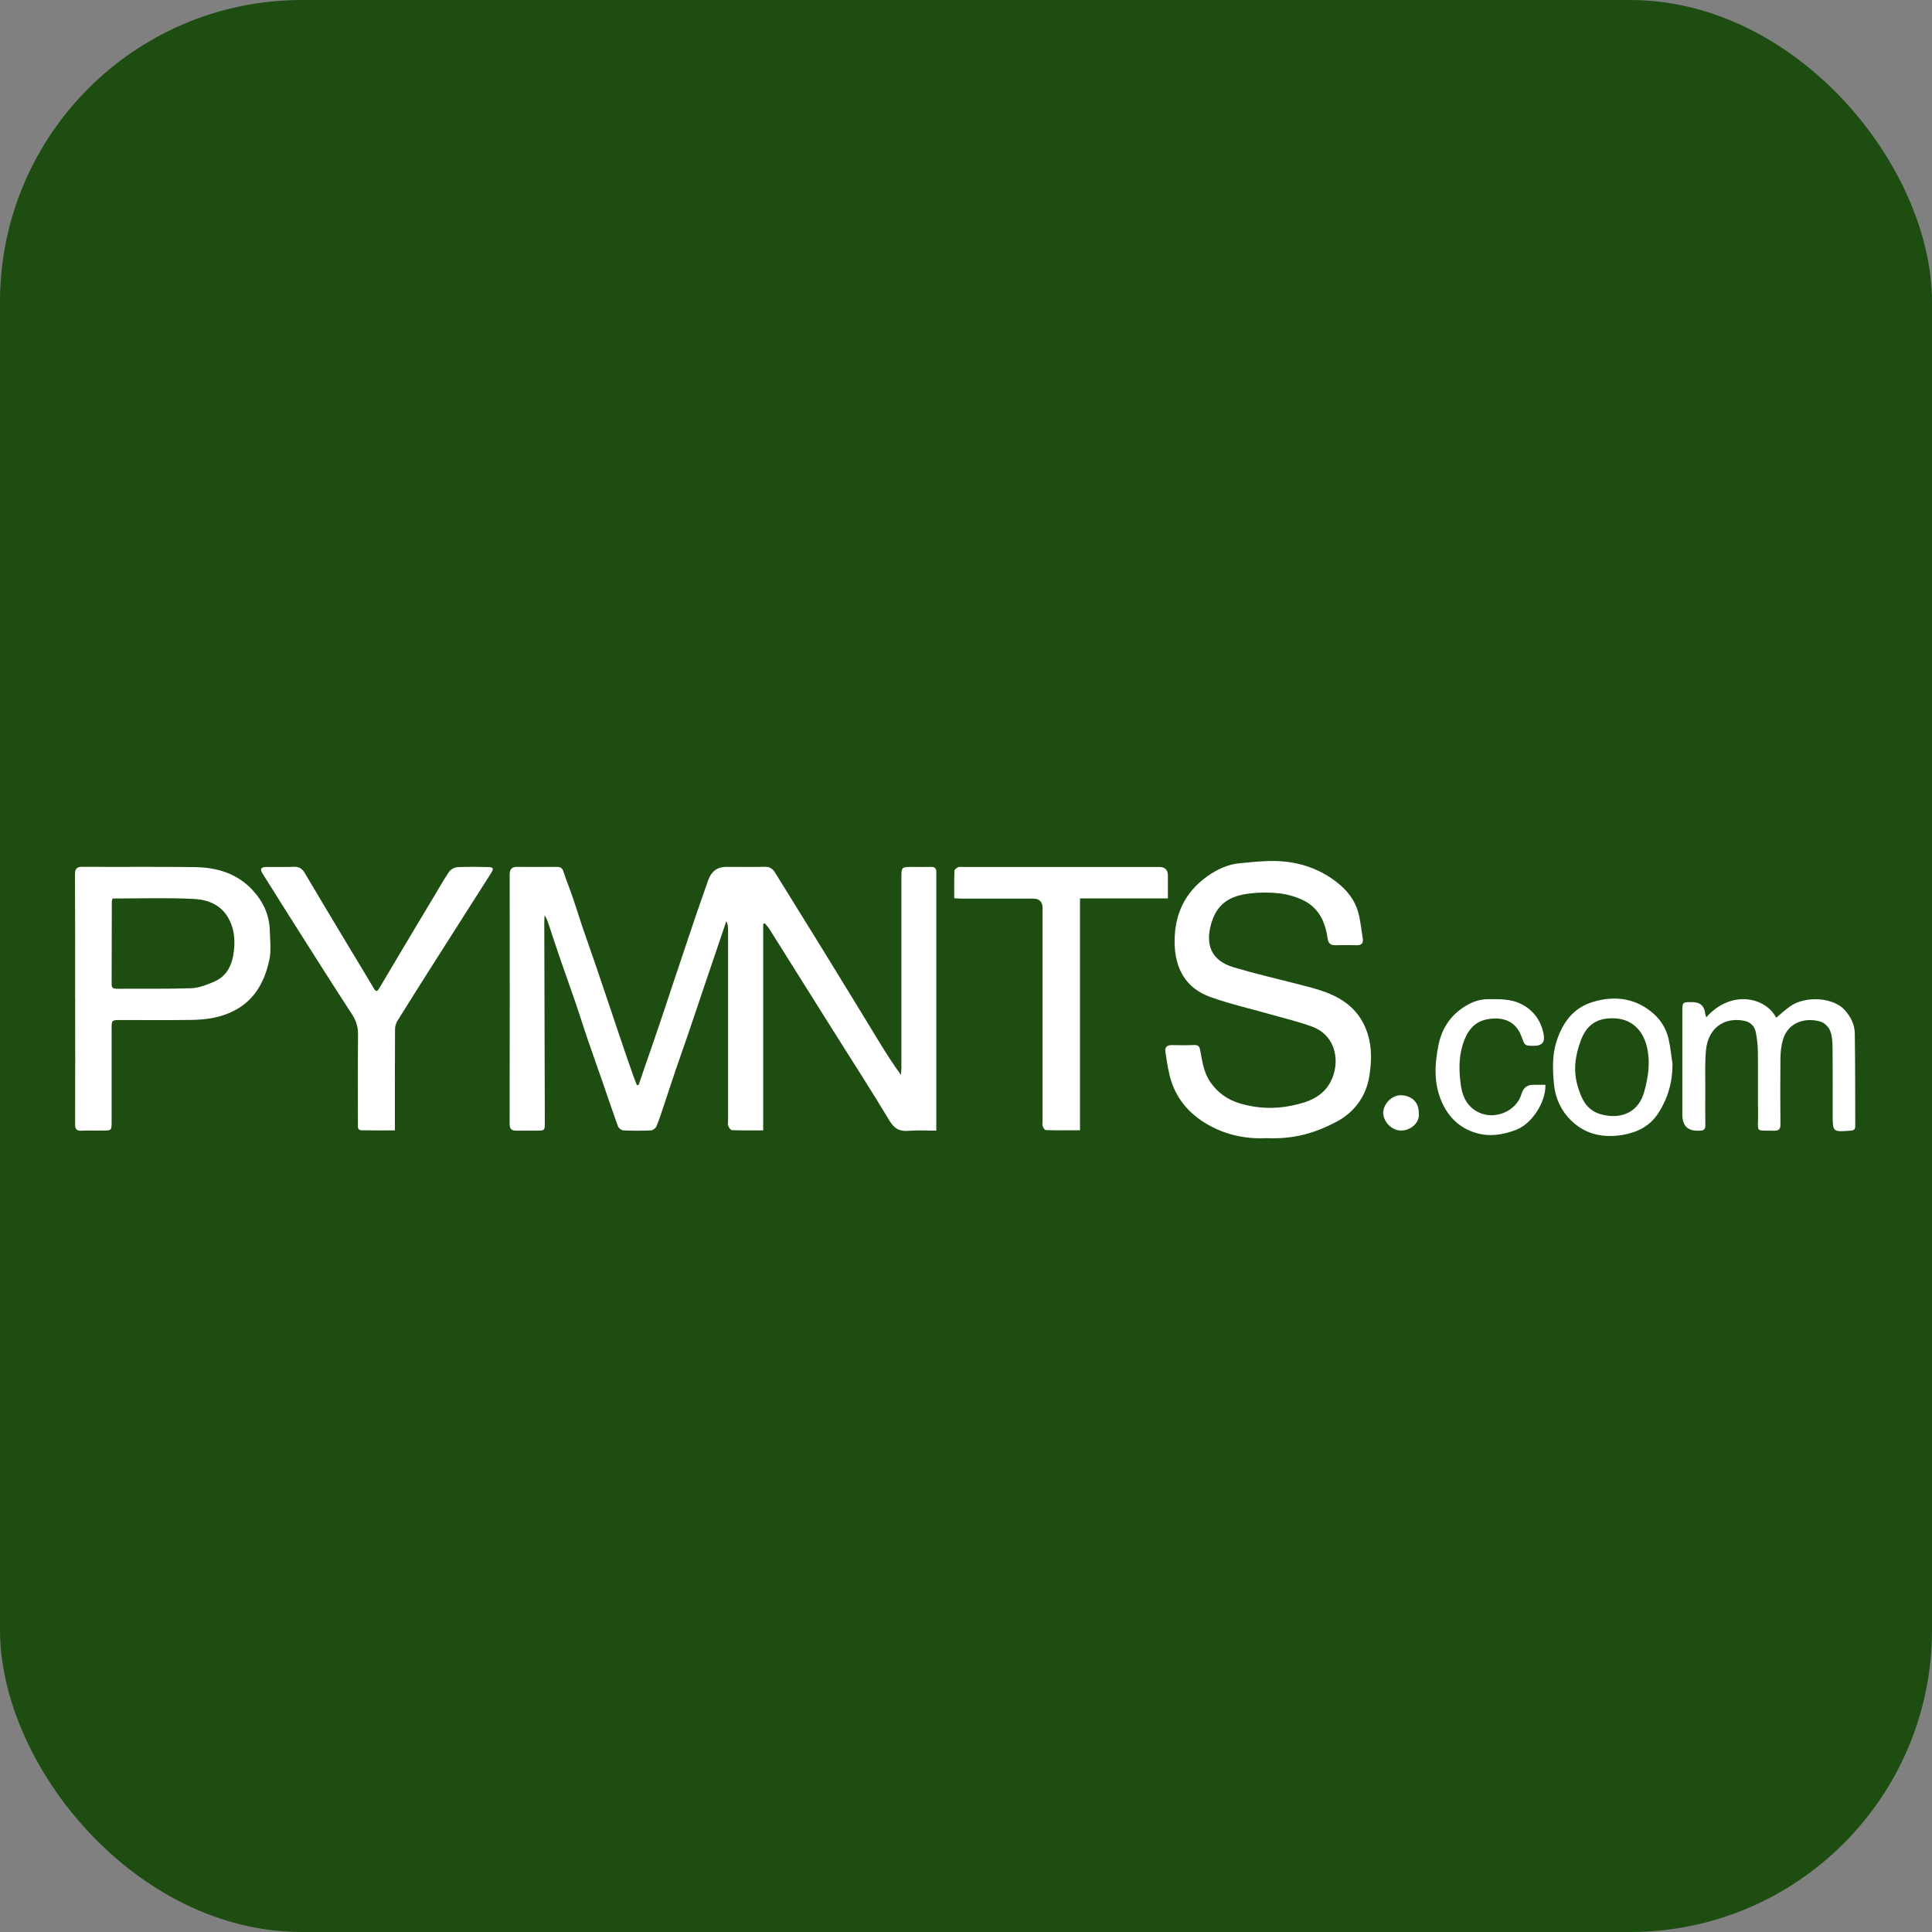 <?xml version="1.0" encoding="UTF-8"?> <svg xmlns="http://www.w3.org/2000/svg" width="32" height="32" viewBox="0 0 32 32" fill="none"><rect x="0" y="0" width="32" height="32" fill="#808080" stroke="none"/><rect width="32" height="32" rx="5" fill="#1D4D11"></rect><path d="M15.51 18.727C15.347 18.727 15.194 18.718 15.043 18.73C14.893 18.742 14.809 18.69 14.729 18.556C14.423 18.047 14.1 17.548 13.784 17.045C13.435 16.489 13.086 15.933 12.737 15.377C12.717 15.347 12.69 15.321 12.667 15.293L12.641 15.304V18.723C12.459 18.723 12.291 18.725 12.122 18.719C12.101 18.718 12.073 18.676 12.062 18.648C12.052 18.622 12.059 18.589 12.059 18.559C12.059 17.504 12.059 16.449 12.059 15.394C12.059 15.349 12.054 15.305 12.03 15.258C11.982 15.4 11.934 15.544 11.885 15.686C11.803 15.928 11.721 16.17 11.639 16.412C11.557 16.654 11.476 16.896 11.394 17.138C11.327 17.332 11.258 17.527 11.191 17.722C11.125 17.917 11.062 18.113 10.996 18.308C10.957 18.425 10.92 18.542 10.873 18.656C10.86 18.686 10.816 18.721 10.784 18.723C10.631 18.73 10.478 18.73 10.326 18.723C10.294 18.722 10.247 18.686 10.236 18.656C10.146 18.409 10.063 18.159 9.977 17.911C9.894 17.673 9.809 17.437 9.728 17.198C9.662 17.006 9.603 16.812 9.537 16.62C9.457 16.384 9.371 16.151 9.29 15.915C9.224 15.724 9.161 15.531 9.097 15.338C9.077 15.278 9.058 15.218 9.021 15.157C9.019 15.197 9.015 15.238 9.015 15.279C9.018 16.38 9.021 17.482 9.024 18.583C9.024 18.726 9.024 18.726 8.883 18.727C8.774 18.727 8.664 18.726 8.554 18.727C8.477 18.728 8.441 18.703 8.441 18.617C8.444 17.239 8.443 15.861 8.442 14.483C8.442 14.393 8.481 14.357 8.568 14.358C8.785 14.36 9.001 14.36 9.217 14.358C9.272 14.358 9.31 14.369 9.33 14.43C9.382 14.585 9.443 14.737 9.496 14.892C9.548 15.044 9.594 15.199 9.646 15.351C9.713 15.549 9.785 15.746 9.852 15.944C9.933 16.18 10.012 16.417 10.092 16.653C10.16 16.856 10.227 17.058 10.296 17.26C10.36 17.45 10.427 17.64 10.493 17.829C10.511 17.878 10.53 17.925 10.549 17.974C10.559 17.972 10.568 17.971 10.578 17.969C10.629 17.822 10.68 17.674 10.73 17.526C10.797 17.331 10.866 17.136 10.931 16.941C10.998 16.745 11.062 16.548 11.127 16.352C11.193 16.153 11.26 15.955 11.327 15.756C11.394 15.558 11.459 15.359 11.527 15.161C11.594 14.963 11.665 14.766 11.734 14.568C11.735 14.565 11.738 14.563 11.739 14.559C11.79 14.425 11.887 14.358 12.03 14.358C12.243 14.358 12.456 14.361 12.668 14.357C12.748 14.355 12.797 14.388 12.837 14.452C13.101 14.88 13.367 15.306 13.631 15.735C13.944 16.243 14.255 16.753 14.566 17.263C14.677 17.444 14.79 17.623 14.922 17.803C14.925 17.763 14.93 17.722 14.93 17.682C14.931 16.627 14.93 15.572 14.93 14.517C14.93 14.368 14.939 14.359 15.09 14.359C15.199 14.359 15.309 14.361 15.419 14.359C15.482 14.357 15.512 14.384 15.508 14.448C15.507 14.471 15.508 14.495 15.508 14.518C15.508 15.872 15.508 17.227 15.508 18.581C15.508 18.624 15.508 18.667 15.508 18.727H15.51Z" fill="white"></path><path d="M20.979 18.852C20.649 18.867 20.323 18.805 20.021 18.636C19.697 18.455 19.472 18.193 19.377 17.831C19.343 17.698 19.324 17.561 19.303 17.425C19.291 17.347 19.328 17.308 19.411 17.31C19.534 17.313 19.657 17.314 19.78 17.309C19.849 17.307 19.869 17.336 19.88 17.399C19.913 17.583 19.939 17.77 20.051 17.929C20.174 18.103 20.336 18.217 20.542 18.278C20.826 18.361 21.113 18.372 21.398 18.312C21.651 18.259 21.898 18.177 22.033 17.928C22.202 17.618 22.147 17.159 21.734 17.005C21.528 16.928 21.312 16.877 21.101 16.817C20.751 16.717 20.395 16.637 20.054 16.516C19.64 16.37 19.461 16.044 19.455 15.614C19.45 15.154 19.621 14.779 20 14.512C20.159 14.4 20.335 14.316 20.533 14.298C20.73 14.279 20.929 14.257 21.127 14.261C21.526 14.271 21.891 14.396 22.198 14.659C22.362 14.8 22.477 14.978 22.517 15.196C22.539 15.312 22.554 15.43 22.572 15.547C22.583 15.624 22.549 15.657 22.471 15.656C22.355 15.653 22.238 15.653 22.122 15.656C22.036 15.658 22 15.624 21.988 15.536C21.95 15.263 21.837 15.028 21.575 14.906C21.455 14.85 21.322 14.812 21.191 14.797C21.033 14.779 20.87 14.779 20.713 14.797C20.397 14.833 20.165 14.944 20.062 15.296C19.966 15.628 20.044 15.907 20.437 16.023C20.783 16.126 21.135 16.207 21.485 16.297C21.732 16.362 21.982 16.416 22.205 16.552C22.43 16.689 22.578 16.88 22.656 17.134C22.726 17.36 22.716 17.593 22.682 17.813C22.63 18.154 22.439 18.423 22.123 18.587C21.779 18.765 21.441 18.87 20.977 18.852L20.979 18.852Z" fill="white"></path><path d="M1.244 16.543C1.244 15.858 1.246 15.173 1.242 14.488C1.242 14.388 1.269 14.356 1.371 14.357C1.989 14.361 2.608 14.353 3.227 14.362C3.587 14.367 3.922 14.463 4.18 14.739C4.358 14.93 4.463 15.154 4.469 15.418C4.473 15.577 4.494 15.742 4.462 15.894C4.378 16.29 4.19 16.616 3.788 16.782C3.587 16.866 3.38 16.89 3.169 16.893C2.773 16.899 2.378 16.894 1.982 16.895C1.854 16.895 1.849 16.9 1.849 17.031C1.849 17.55 1.849 18.069 1.849 18.588C1.849 18.722 1.844 18.726 1.707 18.726C1.588 18.727 1.468 18.722 1.349 18.728C1.264 18.732 1.243 18.699 1.244 18.618C1.247 17.926 1.245 17.235 1.245 16.543L1.244 16.543ZM1.865 14.883C1.858 14.905 1.852 14.918 1.852 14.93C1.851 15.389 1.85 15.848 1.849 16.306C1.849 16.364 1.881 16.377 1.932 16.377C2.344 16.374 2.757 16.382 3.168 16.368C3.294 16.363 3.423 16.312 3.542 16.262C3.771 16.166 3.852 15.964 3.876 15.734C3.896 15.546 3.874 15.364 3.778 15.198C3.651 14.978 3.43 14.899 3.205 14.889C2.76 14.867 2.315 14.882 1.864 14.882L1.865 14.883Z" fill="white"></path><path d="M6.54 18.723C6.35 18.723 6.168 18.725 5.986 18.721C5.919 18.72 5.928 18.662 5.928 18.616C5.928 18.123 5.925 17.631 5.93 17.139C5.931 17.014 5.902 16.911 5.834 16.806C5.512 16.311 5.196 15.812 4.88 15.313C4.702 15.033 4.526 14.751 4.349 14.469C4.302 14.395 4.32 14.361 4.411 14.36C4.564 14.358 4.717 14.364 4.87 14.357C4.954 14.354 5.004 14.387 5.046 14.457C5.277 14.848 5.511 15.237 5.744 15.626C5.89 15.87 6.04 16.112 6.183 16.357C6.23 16.439 6.249 16.425 6.291 16.353C6.593 15.841 6.898 15.332 7.203 14.823C7.281 14.694 7.354 14.562 7.439 14.439C7.466 14.4 7.527 14.366 7.575 14.363C7.745 14.354 7.915 14.358 8.084 14.361C8.172 14.362 8.182 14.386 8.134 14.461C7.819 14.956 7.504 15.45 7.19 15.944C6.987 16.264 6.784 16.584 6.584 16.906C6.558 16.947 6.543 17.003 6.543 17.052C6.539 17.565 6.541 18.077 6.541 18.59V18.723H6.54Z" fill="white"></path><path d="M15.805 14.877C15.805 14.721 15.803 14.572 15.808 14.423C15.809 14.402 15.846 14.374 15.871 14.363C15.897 14.353 15.93 14.36 15.96 14.36C17.041 14.36 18.122 14.36 19.203 14.36C19.297 14.36 19.344 14.408 19.344 14.504C19.344 14.626 19.344 14.748 19.344 14.88H17.888V18.721C17.69 18.721 17.506 18.724 17.322 18.718C17.303 18.718 17.279 18.677 17.27 18.651C17.261 18.624 17.268 18.591 17.268 18.561C17.268 17.387 17.268 16.212 17.268 15.038C17.268 14.935 17.215 14.884 17.11 14.884C16.717 14.884 16.325 14.884 15.932 14.884C15.894 14.884 15.854 14.88 15.806 14.878L15.805 14.877Z" fill="white"></path><path d="M28.262 16.849C28.671 16.387 29.245 16.515 29.419 16.857C29.496 16.793 29.57 16.724 29.652 16.667C29.904 16.49 30.367 16.516 30.558 16.733C30.656 16.843 30.719 16.972 30.721 17.114C30.73 17.627 30.726 18.139 30.729 18.651C30.729 18.709 30.704 18.724 30.652 18.727C30.355 18.75 30.355 18.751 30.355 18.459C30.355 18.093 30.357 17.727 30.353 17.361C30.352 17.266 30.348 17.165 30.315 17.078C30.291 17.015 30.226 16.946 30.164 16.925C29.923 16.846 29.615 16.92 29.53 17.225C29.503 17.319 29.492 17.42 29.49 17.518C29.486 17.884 29.486 18.25 29.49 18.616C29.491 18.697 29.469 18.73 29.385 18.728C29.061 18.723 29.123 18.763 29.119 18.468C29.115 18.119 29.121 17.769 29.116 17.42C29.115 17.311 29.102 17.201 29.081 17.095C29.061 16.994 28.992 16.927 28.888 16.907C28.551 16.842 28.29 17.034 28.256 17.397C28.235 17.621 28.247 17.849 28.245 18.075C28.244 18.261 28.243 18.448 28.246 18.634C28.247 18.698 28.224 18.727 28.161 18.727C28.157 18.727 28.154 18.727 28.151 18.727C27.96 18.74 27.865 18.652 27.865 18.463C27.865 17.888 27.865 17.312 27.865 16.737C27.865 16.604 27.872 16.598 28.008 16.598C28.014 16.598 28.021 16.598 28.027 16.598C28.159 16.598 28.232 16.662 28.244 16.791C28.245 16.806 28.252 16.821 28.261 16.849L28.262 16.849Z" fill="white"></path><path d="M27.702 17.629C27.702 17.928 27.624 18.196 27.462 18.444C27.323 18.656 27.113 18.757 26.88 18.797C26.577 18.848 26.285 18.8 26.047 18.582C25.857 18.408 25.756 18.184 25.736 17.93C25.717 17.705 25.709 17.479 25.778 17.258C25.878 16.942 26.054 16.693 26.386 16.594C26.753 16.485 27.098 16.533 27.392 16.793C27.515 16.903 27.6 17.048 27.637 17.209C27.669 17.347 27.681 17.489 27.703 17.628L27.702 17.629ZM26.708 16.866C26.407 16.864 26.266 17.015 26.184 17.232C26.091 17.477 26.054 17.731 26.132 17.992C26.198 18.215 26.286 18.403 26.545 18.464C26.875 18.541 27.146 18.409 27.235 18.078C27.296 17.851 27.334 17.628 27.288 17.385C27.228 17.07 27.028 16.865 26.708 16.866V16.866Z" fill="white"></path><path d="M25.597 17.968C25.605 18.262 25.366 18.619 25.11 18.714C24.891 18.797 24.671 18.834 24.44 18.763C24.172 18.681 23.993 18.504 23.881 18.253C23.745 17.945 23.761 17.627 23.826 17.308C23.882 17.032 24.027 16.814 24.27 16.665C24.38 16.598 24.498 16.552 24.632 16.55C24.83 16.549 25.028 16.539 25.212 16.638C25.408 16.743 25.52 16.906 25.566 17.12C25.567 17.127 25.567 17.133 25.568 17.14C25.592 17.262 25.539 17.322 25.41 17.322C25.25 17.322 25.256 17.32 25.201 17.169C25.11 16.922 24.91 16.836 24.642 16.881C24.411 16.92 24.296 17.085 24.229 17.297C24.157 17.525 24.165 17.759 24.198 17.987C24.225 18.168 24.304 18.334 24.492 18.425C24.763 18.555 25.12 18.404 25.202 18.116C25.231 18.018 25.294 17.968 25.392 17.968C25.457 17.968 25.523 17.968 25.597 17.968V17.968Z" fill="white"></path><path d="M23.5 18.437C23.519 18.605 23.354 18.726 23.209 18.725C23.033 18.725 22.906 18.559 22.91 18.424C22.914 18.295 23.046 18.13 23.218 18.141C23.39 18.152 23.502 18.262 23.5 18.437Z" fill="white"></path></svg> 